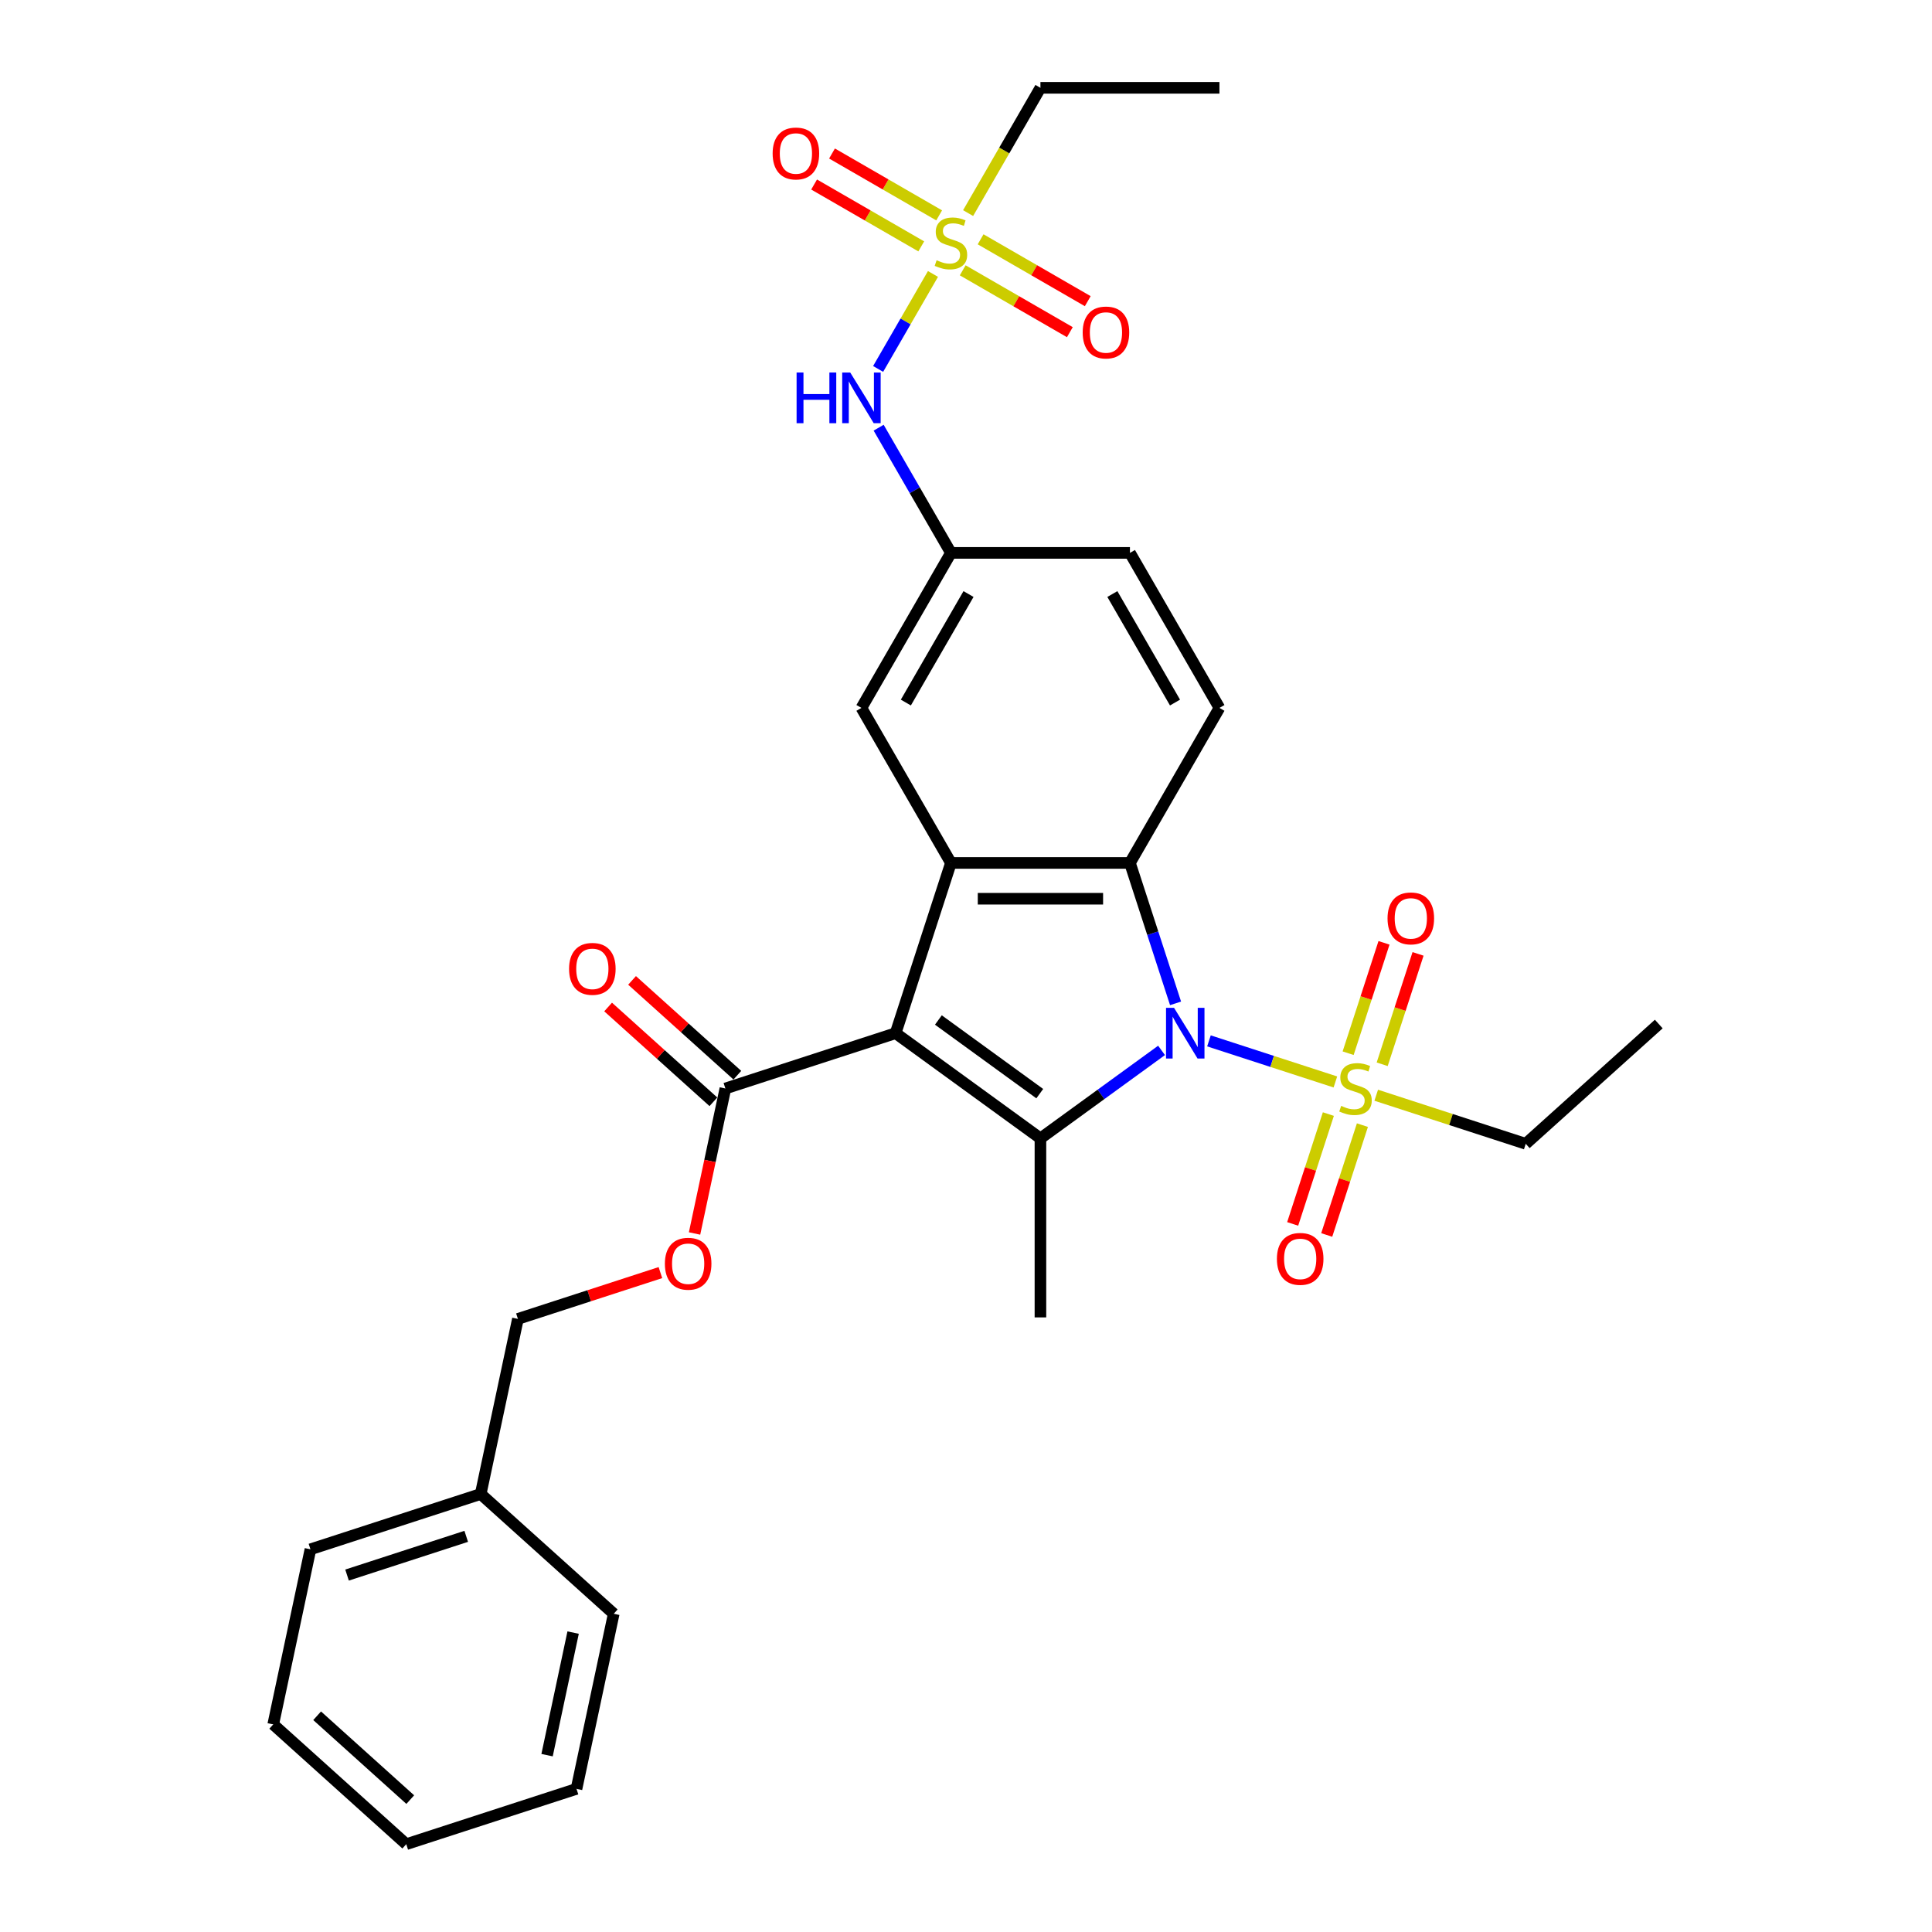 <?xml version='1.0' encoding='iso-8859-1'?>
<svg version='1.1' baseProfile='full'
              xmlns='http://www.w3.org/2000/svg'
                      xmlns:rdkit='http://www.rdkit.org/xml'
                      xmlns:xlink='http://www.w3.org/1999/xlink'
                  xml:space='preserve'
width='1000px' height='1000px' viewBox='0 0 1000 1000'>
<!-- END OF HEADER -->
<rect style='opacity:1.0;fill:#FFFFFF;stroke:none' width='1000' height='1000' x='0' y='0'> </rect>
<path class='bond-1' d='M 601.218,543.683 L 569.872,566.457' style='fill:none;fill-rule:evenodd;stroke:#0000FF;stroke-width:6px;stroke-linecap:butt;stroke-linejoin:miter;stroke-opacity:1' />
<path class='bond-1' d='M 569.872,566.457 L 538.527,589.231' style='fill:none;fill-rule:evenodd;stroke:#000000;stroke-width:6px;stroke-linecap:butt;stroke-linejoin:miter;stroke-opacity:1' />
<path class='bond-2' d='M 625.752,538.757 L 658.474,549.389' style='fill:none;fill-rule:evenodd;stroke:#0000FF;stroke-width:6px;stroke-linecap:butt;stroke-linejoin:miter;stroke-opacity:1' />
<path class='bond-2' d='M 658.474,549.389 L 691.196,560.021' style='fill:none;fill-rule:evenodd;stroke:#CCCC00;stroke-width:6px;stroke-linecap:butt;stroke-linejoin:miter;stroke-opacity:1' />
<path class='bond-3' d='M 608.469,519.335 L 596.661,482.994' style='fill:none;fill-rule:evenodd;stroke:#0000FF;stroke-width:6px;stroke-linecap:butt;stroke-linejoin:miter;stroke-opacity:1' />
<path class='bond-3' d='M 596.661,482.994 L 584.854,446.653' style='fill:none;fill-rule:evenodd;stroke:#000000;stroke-width:6px;stroke-linecap:butt;stroke-linejoin:miter;stroke-opacity:1' />
<path class='bond-0' d='M 463.57,534.771 L 538.527,589.231' style='fill:none;fill-rule:evenodd;stroke:#000000;stroke-width:6px;stroke-linecap:butt;stroke-linejoin:miter;stroke-opacity:1' />
<path class='bond-0' d='M 485.705,527.948 L 538.176,566.07' style='fill:none;fill-rule:evenodd;stroke:#000000;stroke-width:6px;stroke-linecap:butt;stroke-linejoin:miter;stroke-opacity:1' />
<path class='bond-6' d='M 463.57,534.771 L 375.452,563.402' style='fill:none;fill-rule:evenodd;stroke:#000000;stroke-width:6px;stroke-linecap:butt;stroke-linejoin:miter;stroke-opacity:1' />
<path class='bond-30' d='M 463.57,534.771 L 492.201,446.653' style='fill:none;fill-rule:evenodd;stroke:#000000;stroke-width:6px;stroke-linecap:butt;stroke-linejoin:miter;stroke-opacity:1' />
<path class='bond-19' d='M 538.527,589.231 L 538.527,681.883' style='fill:none;fill-rule:evenodd;stroke:#000000;stroke-width:6px;stroke-linecap:butt;stroke-linejoin:miter;stroke-opacity:1' />
<path class='bond-9' d='M 715.418,550.866 L 724.7,522.3' style='fill:none;fill-rule:evenodd;stroke:#CCCC00;stroke-width:6px;stroke-linecap:butt;stroke-linejoin:miter;stroke-opacity:1' />
<path class='bond-9' d='M 724.7,522.3 L 733.981,493.734' style='fill:none;fill-rule:evenodd;stroke:#FF0000;stroke-width:6px;stroke-linecap:butt;stroke-linejoin:miter;stroke-opacity:1' />
<path class='bond-9' d='M 697.794,545.14 L 707.076,516.574' style='fill:none;fill-rule:evenodd;stroke:#CCCC00;stroke-width:6px;stroke-linecap:butt;stroke-linejoin:miter;stroke-opacity:1' />
<path class='bond-9' d='M 707.076,516.574 L 716.358,488.008' style='fill:none;fill-rule:evenodd;stroke:#FF0000;stroke-width:6px;stroke-linecap:butt;stroke-linejoin:miter;stroke-opacity:1' />
<path class='bond-10' d='M 687.559,576.642 L 678.322,605.069' style='fill:none;fill-rule:evenodd;stroke:#CCCC00;stroke-width:6px;stroke-linecap:butt;stroke-linejoin:miter;stroke-opacity:1' />
<path class='bond-10' d='M 678.322,605.069 L 669.086,633.496' style='fill:none;fill-rule:evenodd;stroke:#FF0000;stroke-width:6px;stroke-linecap:butt;stroke-linejoin:miter;stroke-opacity:1' />
<path class='bond-10' d='M 705.182,582.368 L 695.946,610.795' style='fill:none;fill-rule:evenodd;stroke:#CCCC00;stroke-width:6px;stroke-linecap:butt;stroke-linejoin:miter;stroke-opacity:1' />
<path class='bond-10' d='M 695.946,610.795 L 686.709,639.222' style='fill:none;fill-rule:evenodd;stroke:#FF0000;stroke-width:6px;stroke-linecap:butt;stroke-linejoin:miter;stroke-opacity:1' />
<path class='bond-17' d='M 712.332,566.888 L 751.026,579.461' style='fill:none;fill-rule:evenodd;stroke:#CCCC00;stroke-width:6px;stroke-linecap:butt;stroke-linejoin:miter;stroke-opacity:1' />
<path class='bond-17' d='M 751.026,579.461 L 789.721,592.033' style='fill:none;fill-rule:evenodd;stroke:#000000;stroke-width:6px;stroke-linecap:butt;stroke-linejoin:miter;stroke-opacity:1' />
<path class='bond-4' d='M 584.854,446.653 L 492.201,446.653' style='fill:none;fill-rule:evenodd;stroke:#000000;stroke-width:6px;stroke-linecap:butt;stroke-linejoin:miter;stroke-opacity:1' />
<path class='bond-4' d='M 570.956,465.183 L 506.099,465.183' style='fill:none;fill-rule:evenodd;stroke:#000000;stroke-width:6px;stroke-linecap:butt;stroke-linejoin:miter;stroke-opacity:1' />
<path class='bond-8' d='M 584.854,446.653 L 631.18,366.413' style='fill:none;fill-rule:evenodd;stroke:#000000;stroke-width:6px;stroke-linecap:butt;stroke-linejoin:miter;stroke-opacity:1' />
<path class='bond-11' d='M 492.201,446.653 L 445.874,366.413' style='fill:none;fill-rule:evenodd;stroke:#000000;stroke-width:6px;stroke-linecap:butt;stroke-linejoin:miter;stroke-opacity:1' />
<path class='bond-5' d='M 482.904,141.797 L 468.711,166.38' style='fill:none;fill-rule:evenodd;stroke:#CCCC00;stroke-width:6px;stroke-linecap:butt;stroke-linejoin:miter;stroke-opacity:1' />
<path class='bond-5' d='M 468.711,166.38 L 454.518,190.963' style='fill:none;fill-rule:evenodd;stroke:#0000FF;stroke-width:6px;stroke-linecap:butt;stroke-linejoin:miter;stroke-opacity:1' />
<path class='bond-12' d='M 498.297,139.913 L 526.027,155.922' style='fill:none;fill-rule:evenodd;stroke:#CCCC00;stroke-width:6px;stroke-linecap:butt;stroke-linejoin:miter;stroke-opacity:1' />
<path class='bond-12' d='M 526.027,155.922 L 553.756,171.932' style='fill:none;fill-rule:evenodd;stroke:#FF0000;stroke-width:6px;stroke-linecap:butt;stroke-linejoin:miter;stroke-opacity:1' />
<path class='bond-12' d='M 507.563,123.865 L 535.292,139.874' style='fill:none;fill-rule:evenodd;stroke:#CCCC00;stroke-width:6px;stroke-linecap:butt;stroke-linejoin:miter;stroke-opacity:1' />
<path class='bond-12' d='M 535.292,139.874 L 563.022,155.884' style='fill:none;fill-rule:evenodd;stroke:#FF0000;stroke-width:6px;stroke-linecap:butt;stroke-linejoin:miter;stroke-opacity:1' />
<path class='bond-13' d='M 486.104,111.476 L 458.375,95.466' style='fill:none;fill-rule:evenodd;stroke:#CCCC00;stroke-width:6px;stroke-linecap:butt;stroke-linejoin:miter;stroke-opacity:1' />
<path class='bond-13' d='M 458.375,95.466 L 430.645,79.456' style='fill:none;fill-rule:evenodd;stroke:#FF0000;stroke-width:6px;stroke-linecap:butt;stroke-linejoin:miter;stroke-opacity:1' />
<path class='bond-13' d='M 476.839,127.524 L 449.109,111.514' style='fill:none;fill-rule:evenodd;stroke:#CCCC00;stroke-width:6px;stroke-linecap:butt;stroke-linejoin:miter;stroke-opacity:1' />
<path class='bond-13' d='M 449.109,111.514 L 421.38,95.504' style='fill:none;fill-rule:evenodd;stroke:#FF0000;stroke-width:6px;stroke-linecap:butt;stroke-linejoin:miter;stroke-opacity:1' />
<path class='bond-20' d='M 501.091,110.295 L 519.809,77.875' style='fill:none;fill-rule:evenodd;stroke:#CCCC00;stroke-width:6px;stroke-linecap:butt;stroke-linejoin:miter;stroke-opacity:1' />
<path class='bond-20' d='M 519.809,77.875 L 538.527,45.455' style='fill:none;fill-rule:evenodd;stroke:#000000;stroke-width:6px;stroke-linecap:butt;stroke-linejoin:miter;stroke-opacity:1' />
<path class='bond-14' d='M 375.452,563.402 L 367.476,600.924' style='fill:none;fill-rule:evenodd;stroke:#000000;stroke-width:6px;stroke-linecap:butt;stroke-linejoin:miter;stroke-opacity:1' />
<path class='bond-14' d='M 367.476,600.924 L 359.5,638.446' style='fill:none;fill-rule:evenodd;stroke:#FF0000;stroke-width:6px;stroke-linecap:butt;stroke-linejoin:miter;stroke-opacity:1' />
<path class='bond-16' d='M 381.651,556.517 L 354.405,531.984' style='fill:none;fill-rule:evenodd;stroke:#000000;stroke-width:6px;stroke-linecap:butt;stroke-linejoin:miter;stroke-opacity:1' />
<path class='bond-16' d='M 354.405,531.984 L 327.158,507.451' style='fill:none;fill-rule:evenodd;stroke:#FF0000;stroke-width:6px;stroke-linecap:butt;stroke-linejoin:miter;stroke-opacity:1' />
<path class='bond-16' d='M 369.252,570.287 L 342.005,545.754' style='fill:none;fill-rule:evenodd;stroke:#000000;stroke-width:6px;stroke-linecap:butt;stroke-linejoin:miter;stroke-opacity:1' />
<path class='bond-16' d='M 342.005,545.754 L 314.759,521.221' style='fill:none;fill-rule:evenodd;stroke:#FF0000;stroke-width:6px;stroke-linecap:butt;stroke-linejoin:miter;stroke-opacity:1' />
<path class='bond-7' d='M 454.786,221.37 L 473.494,253.772' style='fill:none;fill-rule:evenodd;stroke:#0000FF;stroke-width:6px;stroke-linecap:butt;stroke-linejoin:miter;stroke-opacity:1' />
<path class='bond-7' d='M 473.494,253.772 L 492.201,286.173' style='fill:none;fill-rule:evenodd;stroke:#000000;stroke-width:6px;stroke-linecap:butt;stroke-linejoin:miter;stroke-opacity:1' />
<path class='bond-18' d='M 631.18,366.413 L 584.854,286.173' style='fill:none;fill-rule:evenodd;stroke:#000000;stroke-width:6px;stroke-linecap:butt;stroke-linejoin:miter;stroke-opacity:1' />
<path class='bond-18' d='M 608.183,363.642 L 575.755,307.475' style='fill:none;fill-rule:evenodd;stroke:#000000;stroke-width:6px;stroke-linecap:butt;stroke-linejoin:miter;stroke-opacity:1' />
<path class='bond-31' d='M 445.874,366.413 L 492.201,286.173' style='fill:none;fill-rule:evenodd;stroke:#000000;stroke-width:6px;stroke-linecap:butt;stroke-linejoin:miter;stroke-opacity:1' />
<path class='bond-31' d='M 468.871,363.642 L 501.3,307.475' style='fill:none;fill-rule:evenodd;stroke:#000000;stroke-width:6px;stroke-linecap:butt;stroke-linejoin:miter;stroke-opacity:1' />
<path class='bond-21' d='M 341.827,658.696 L 304.948,670.679' style='fill:none;fill-rule:evenodd;stroke:#FF0000;stroke-width:6px;stroke-linecap:butt;stroke-linejoin:miter;stroke-opacity:1' />
<path class='bond-21' d='M 304.948,670.679 L 268.07,682.661' style='fill:none;fill-rule:evenodd;stroke:#000000;stroke-width:6px;stroke-linecap:butt;stroke-linejoin:miter;stroke-opacity:1' />
<path class='bond-15' d='M 492.201,286.173 L 584.854,286.173' style='fill:none;fill-rule:evenodd;stroke:#000000;stroke-width:6px;stroke-linecap:butt;stroke-linejoin:miter;stroke-opacity:1' />
<path class='bond-25' d='M 789.721,592.033 L 858.575,530.036' style='fill:none;fill-rule:evenodd;stroke:#000000;stroke-width:6px;stroke-linecap:butt;stroke-linejoin:miter;stroke-opacity:1' />
<path class='bond-26' d='M 538.527,45.455 L 631.18,45.455' style='fill:none;fill-rule:evenodd;stroke:#000000;stroke-width:6px;stroke-linecap:butt;stroke-linejoin:miter;stroke-opacity:1' />
<path class='bond-22' d='M 268.07,682.661 L 248.806,773.289' style='fill:none;fill-rule:evenodd;stroke:#000000;stroke-width:6px;stroke-linecap:butt;stroke-linejoin:miter;stroke-opacity:1' />
<path class='bond-23' d='M 248.806,773.289 L 160.688,801.921' style='fill:none;fill-rule:evenodd;stroke:#000000;stroke-width:6px;stroke-linecap:butt;stroke-linejoin:miter;stroke-opacity:1' />
<path class='bond-23' d='M 241.315,795.208 L 179.632,815.25' style='fill:none;fill-rule:evenodd;stroke:#000000;stroke-width:6px;stroke-linecap:butt;stroke-linejoin:miter;stroke-opacity:1' />
<path class='bond-24' d='M 248.806,773.289 L 317.661,835.286' style='fill:none;fill-rule:evenodd;stroke:#000000;stroke-width:6px;stroke-linecap:butt;stroke-linejoin:miter;stroke-opacity:1' />
<path class='bond-28' d='M 160.688,801.921 L 141.425,892.549' style='fill:none;fill-rule:evenodd;stroke:#000000;stroke-width:6px;stroke-linecap:butt;stroke-linejoin:miter;stroke-opacity:1' />
<path class='bond-27' d='M 317.661,835.286 L 298.397,925.914' style='fill:none;fill-rule:evenodd;stroke:#000000;stroke-width:6px;stroke-linecap:butt;stroke-linejoin:miter;stroke-opacity:1' />
<path class='bond-27' d='M 296.646,845.028 L 283.161,908.467' style='fill:none;fill-rule:evenodd;stroke:#000000;stroke-width:6px;stroke-linecap:butt;stroke-linejoin:miter;stroke-opacity:1' />
<path class='bond-29' d='M 298.397,925.914 L 210.279,954.545' style='fill:none;fill-rule:evenodd;stroke:#000000;stroke-width:6px;stroke-linecap:butt;stroke-linejoin:miter;stroke-opacity:1' />
<path class='bond-32' d='M 141.425,892.549 L 210.279,954.545' style='fill:none;fill-rule:evenodd;stroke:#000000;stroke-width:6px;stroke-linecap:butt;stroke-linejoin:miter;stroke-opacity:1' />
<path class='bond-32' d='M 164.152,888.077 L 212.35,931.475' style='fill:none;fill-rule:evenodd;stroke:#000000;stroke-width:6px;stroke-linecap:butt;stroke-linejoin:miter;stroke-opacity:1' />
<path  class='atom-0' d='M 607.685 521.651
L 616.283 535.549
Q 617.135 536.92, 618.507 539.403
Q 619.878 541.886, 619.952 542.035
L 619.952 521.651
L 623.436 521.651
L 623.436 547.89
L 619.841 547.89
L 610.613 532.695
Q 609.538 530.916, 608.389 528.878
Q 607.277 526.84, 606.944 526.21
L 606.944 547.89
L 603.534 547.89
L 603.534 521.651
L 607.685 521.651
' fill='#0000FF'/>
<path  class='atom-3' d='M 694.191 572.408
Q 694.487 572.519, 695.71 573.038
Q 696.933 573.557, 698.267 573.89
Q 699.639 574.187, 700.973 574.187
Q 703.456 574.187, 704.901 573.001
Q 706.347 571.778, 706.347 569.665
Q 706.347 568.22, 705.605 567.33
Q 704.901 566.441, 703.789 565.959
Q 702.678 565.477, 700.825 564.921
Q 698.49 564.217, 697.081 563.55
Q 695.71 562.883, 694.709 561.475
Q 693.746 560.066, 693.746 557.695
Q 693.746 554.396, 695.97 552.358
Q 698.23 550.319, 702.678 550.319
Q 705.717 550.319, 709.163 551.765
L 708.311 554.618
Q 705.161 553.321, 702.789 553.321
Q 700.232 553.321, 698.823 554.396
Q 697.415 555.434, 697.452 557.25
Q 697.452 558.658, 698.156 559.511
Q 698.897 560.363, 699.935 560.845
Q 701.01 561.327, 702.789 561.882
Q 705.161 562.624, 706.569 563.365
Q 707.977 564.106, 708.978 565.626
Q 710.016 567.108, 710.016 569.665
Q 710.016 573.297, 707.57 575.262
Q 705.161 577.189, 701.121 577.189
Q 698.786 577.189, 697.007 576.67
Q 695.265 576.188, 693.19 575.336
L 694.191 572.408
' fill='#CCCC00'/>
<path  class='atom-6' d='M 484.789 134.7
Q 485.085 134.811, 486.308 135.33
Q 487.531 135.849, 488.865 136.182
Q 490.237 136.479, 491.571 136.479
Q 494.054 136.479, 495.499 135.293
Q 496.945 134.07, 496.945 131.957
Q 496.945 130.512, 496.203 129.623
Q 495.499 128.733, 494.387 128.251
Q 493.276 127.77, 491.423 127.214
Q 489.088 126.51, 487.679 125.842
Q 486.308 125.175, 485.307 123.767
Q 484.344 122.359, 484.344 119.987
Q 484.344 116.688, 486.568 114.65
Q 488.828 112.612, 493.276 112.612
Q 496.315 112.612, 499.761 114.057
L 498.909 116.911
Q 495.759 115.614, 493.387 115.614
Q 490.83 115.614, 489.421 116.688
Q 488.013 117.726, 488.05 119.542
Q 488.05 120.95, 488.754 121.803
Q 489.495 122.655, 490.533 123.137
Q 491.608 123.619, 493.387 124.175
Q 495.759 124.916, 497.167 125.657
Q 498.575 126.398, 499.576 127.918
Q 500.614 129.4, 500.614 131.957
Q 500.614 135.589, 498.168 137.554
Q 495.759 139.481, 491.719 139.481
Q 489.384 139.481, 487.605 138.962
Q 485.863 138.48, 483.788 137.628
L 484.789 134.7
' fill='#CCCC00'/>
<path  class='atom-8' d='M 412.316 192.814
L 415.873 192.814
L 415.873 203.97
L 429.29 203.97
L 429.29 192.814
L 432.847 192.814
L 432.847 219.053
L 429.29 219.053
L 429.29 206.934
L 415.873 206.934
L 415.873 219.053
L 412.316 219.053
L 412.316 192.814
' fill='#0000FF'/>
<path  class='atom-8' d='M 440.074 192.814
L 448.673 206.712
Q 449.525 208.083, 450.896 210.566
Q 452.267 213.05, 452.342 213.198
L 452.342 192.814
L 455.825 192.814
L 455.825 219.053
L 452.23 219.053
L 443.002 203.858
Q 441.927 202.079, 440.779 200.041
Q 439.667 198.003, 439.333 197.373
L 439.333 219.053
L 435.924 219.053
L 435.924 192.814
L 440.074 192.814
' fill='#0000FF'/>
<path  class='atom-10' d='M 718.189 475.358
Q 718.189 469.058, 721.302 465.537
Q 724.415 462.016, 730.234 462.016
Q 736.053 462.016, 739.166 465.537
Q 742.279 469.058, 742.279 475.358
Q 742.279 481.733, 739.129 485.365
Q 735.979 488.96, 730.234 488.96
Q 724.453 488.96, 721.302 485.365
Q 718.189 481.77, 718.189 475.358
M 730.234 485.995
Q 734.237 485.995, 736.386 483.326
Q 738.573 480.621, 738.573 475.358
Q 738.573 470.207, 736.386 467.612
Q 734.237 464.981, 730.234 464.981
Q 726.231 464.981, 724.045 467.575
Q 721.895 470.17, 721.895 475.358
Q 721.895 480.658, 724.045 483.326
Q 726.231 485.995, 730.234 485.995
' fill='#FF0000'/>
<path  class='atom-11' d='M 660.927 651.594
Q 660.927 645.294, 664.04 641.773
Q 667.153 638.252, 672.972 638.252
Q 678.79 638.252, 681.903 641.773
Q 685.016 645.294, 685.016 651.594
Q 685.016 657.969, 681.866 661.601
Q 678.716 665.195, 672.972 665.195
Q 667.19 665.195, 664.04 661.601
Q 660.927 658.006, 660.927 651.594
M 672.972 662.231
Q 676.974 662.231, 679.124 659.562
Q 681.31 656.857, 681.31 651.594
Q 681.31 646.443, 679.124 643.848
Q 676.974 641.217, 672.972 641.217
Q 668.969 641.217, 666.782 643.811
Q 664.633 646.406, 664.633 651.594
Q 664.633 656.894, 666.782 659.562
Q 668.969 662.231, 672.972 662.231
' fill='#FF0000'/>
<path  class='atom-13' d='M 560.396 172.095
Q 560.396 165.794, 563.509 162.273
Q 566.622 158.753, 572.44 158.753
Q 578.259 158.753, 581.372 162.273
Q 584.485 165.794, 584.485 172.095
Q 584.485 178.469, 581.335 182.101
Q 578.185 185.696, 572.44 185.696
Q 566.659 185.696, 563.509 182.101
Q 560.396 178.506, 560.396 172.095
M 572.44 182.731
Q 576.443 182.731, 578.593 180.063
Q 580.779 177.357, 580.779 172.095
Q 580.779 166.943, 578.593 164.349
Q 576.443 161.718, 572.44 161.718
Q 568.438 161.718, 566.251 164.312
Q 564.102 166.906, 564.102 172.095
Q 564.102 177.394, 566.251 180.063
Q 568.438 182.731, 572.44 182.731
' fill='#FF0000'/>
<path  class='atom-14' d='M 399.916 79.442
Q 399.916 73.141, 403.029 69.621
Q 406.143 66.1, 411.961 66.1
Q 417.78 66.1, 420.893 69.621
Q 424.006 73.141, 424.006 79.442
Q 424.006 85.816, 420.856 89.448
Q 417.706 93.043, 411.961 93.043
Q 406.18 93.043, 403.029 89.448
Q 399.916 85.853, 399.916 79.442
M 411.961 90.079
Q 415.964 90.079, 418.113 87.41
Q 420.3 84.705, 420.3 79.442
Q 420.3 74.29, 418.113 71.696
Q 415.964 69.065, 411.961 69.065
Q 407.959 69.065, 405.772 71.659
Q 403.622 74.253, 403.622 79.442
Q 403.622 84.742, 405.772 87.41
Q 407.959 90.079, 411.961 90.079
' fill='#FF0000'/>
<path  class='atom-15' d='M 344.143 654.104
Q 344.143 647.804, 347.256 644.283
Q 350.369 640.762, 356.188 640.762
Q 362.007 640.762, 365.12 644.283
Q 368.233 647.804, 368.233 654.104
Q 368.233 660.479, 365.083 664.111
Q 361.932 667.706, 356.188 667.706
Q 350.406 667.706, 347.256 664.111
Q 344.143 660.516, 344.143 654.104
M 356.188 664.741
Q 360.191 664.741, 362.34 662.072
Q 364.527 659.367, 364.527 654.104
Q 364.527 648.953, 362.34 646.358
Q 360.191 643.727, 356.188 643.727
Q 352.185 643.727, 349.999 646.321
Q 347.849 648.916, 347.849 654.104
Q 347.849 659.404, 349.999 662.072
Q 352.185 664.741, 356.188 664.741
' fill='#FF0000'/>
<path  class='atom-17' d='M 294.552 501.479
Q 294.552 495.179, 297.665 491.658
Q 300.779 488.137, 306.597 488.137
Q 312.416 488.137, 315.529 491.658
Q 318.642 495.179, 318.642 501.479
Q 318.642 507.854, 315.492 511.486
Q 312.342 515.081, 306.597 515.081
Q 300.816 515.081, 297.665 511.486
Q 294.552 507.891, 294.552 501.479
M 306.597 512.116
Q 310.6 512.116, 312.749 509.447
Q 314.936 506.742, 314.936 501.479
Q 314.936 496.328, 312.749 493.734
Q 310.6 491.102, 306.597 491.102
Q 302.595 491.102, 300.408 493.696
Q 298.258 496.291, 298.258 501.479
Q 298.258 506.779, 300.408 509.447
Q 302.595 512.116, 306.597 512.116
' fill='#FF0000'/>
</svg>
